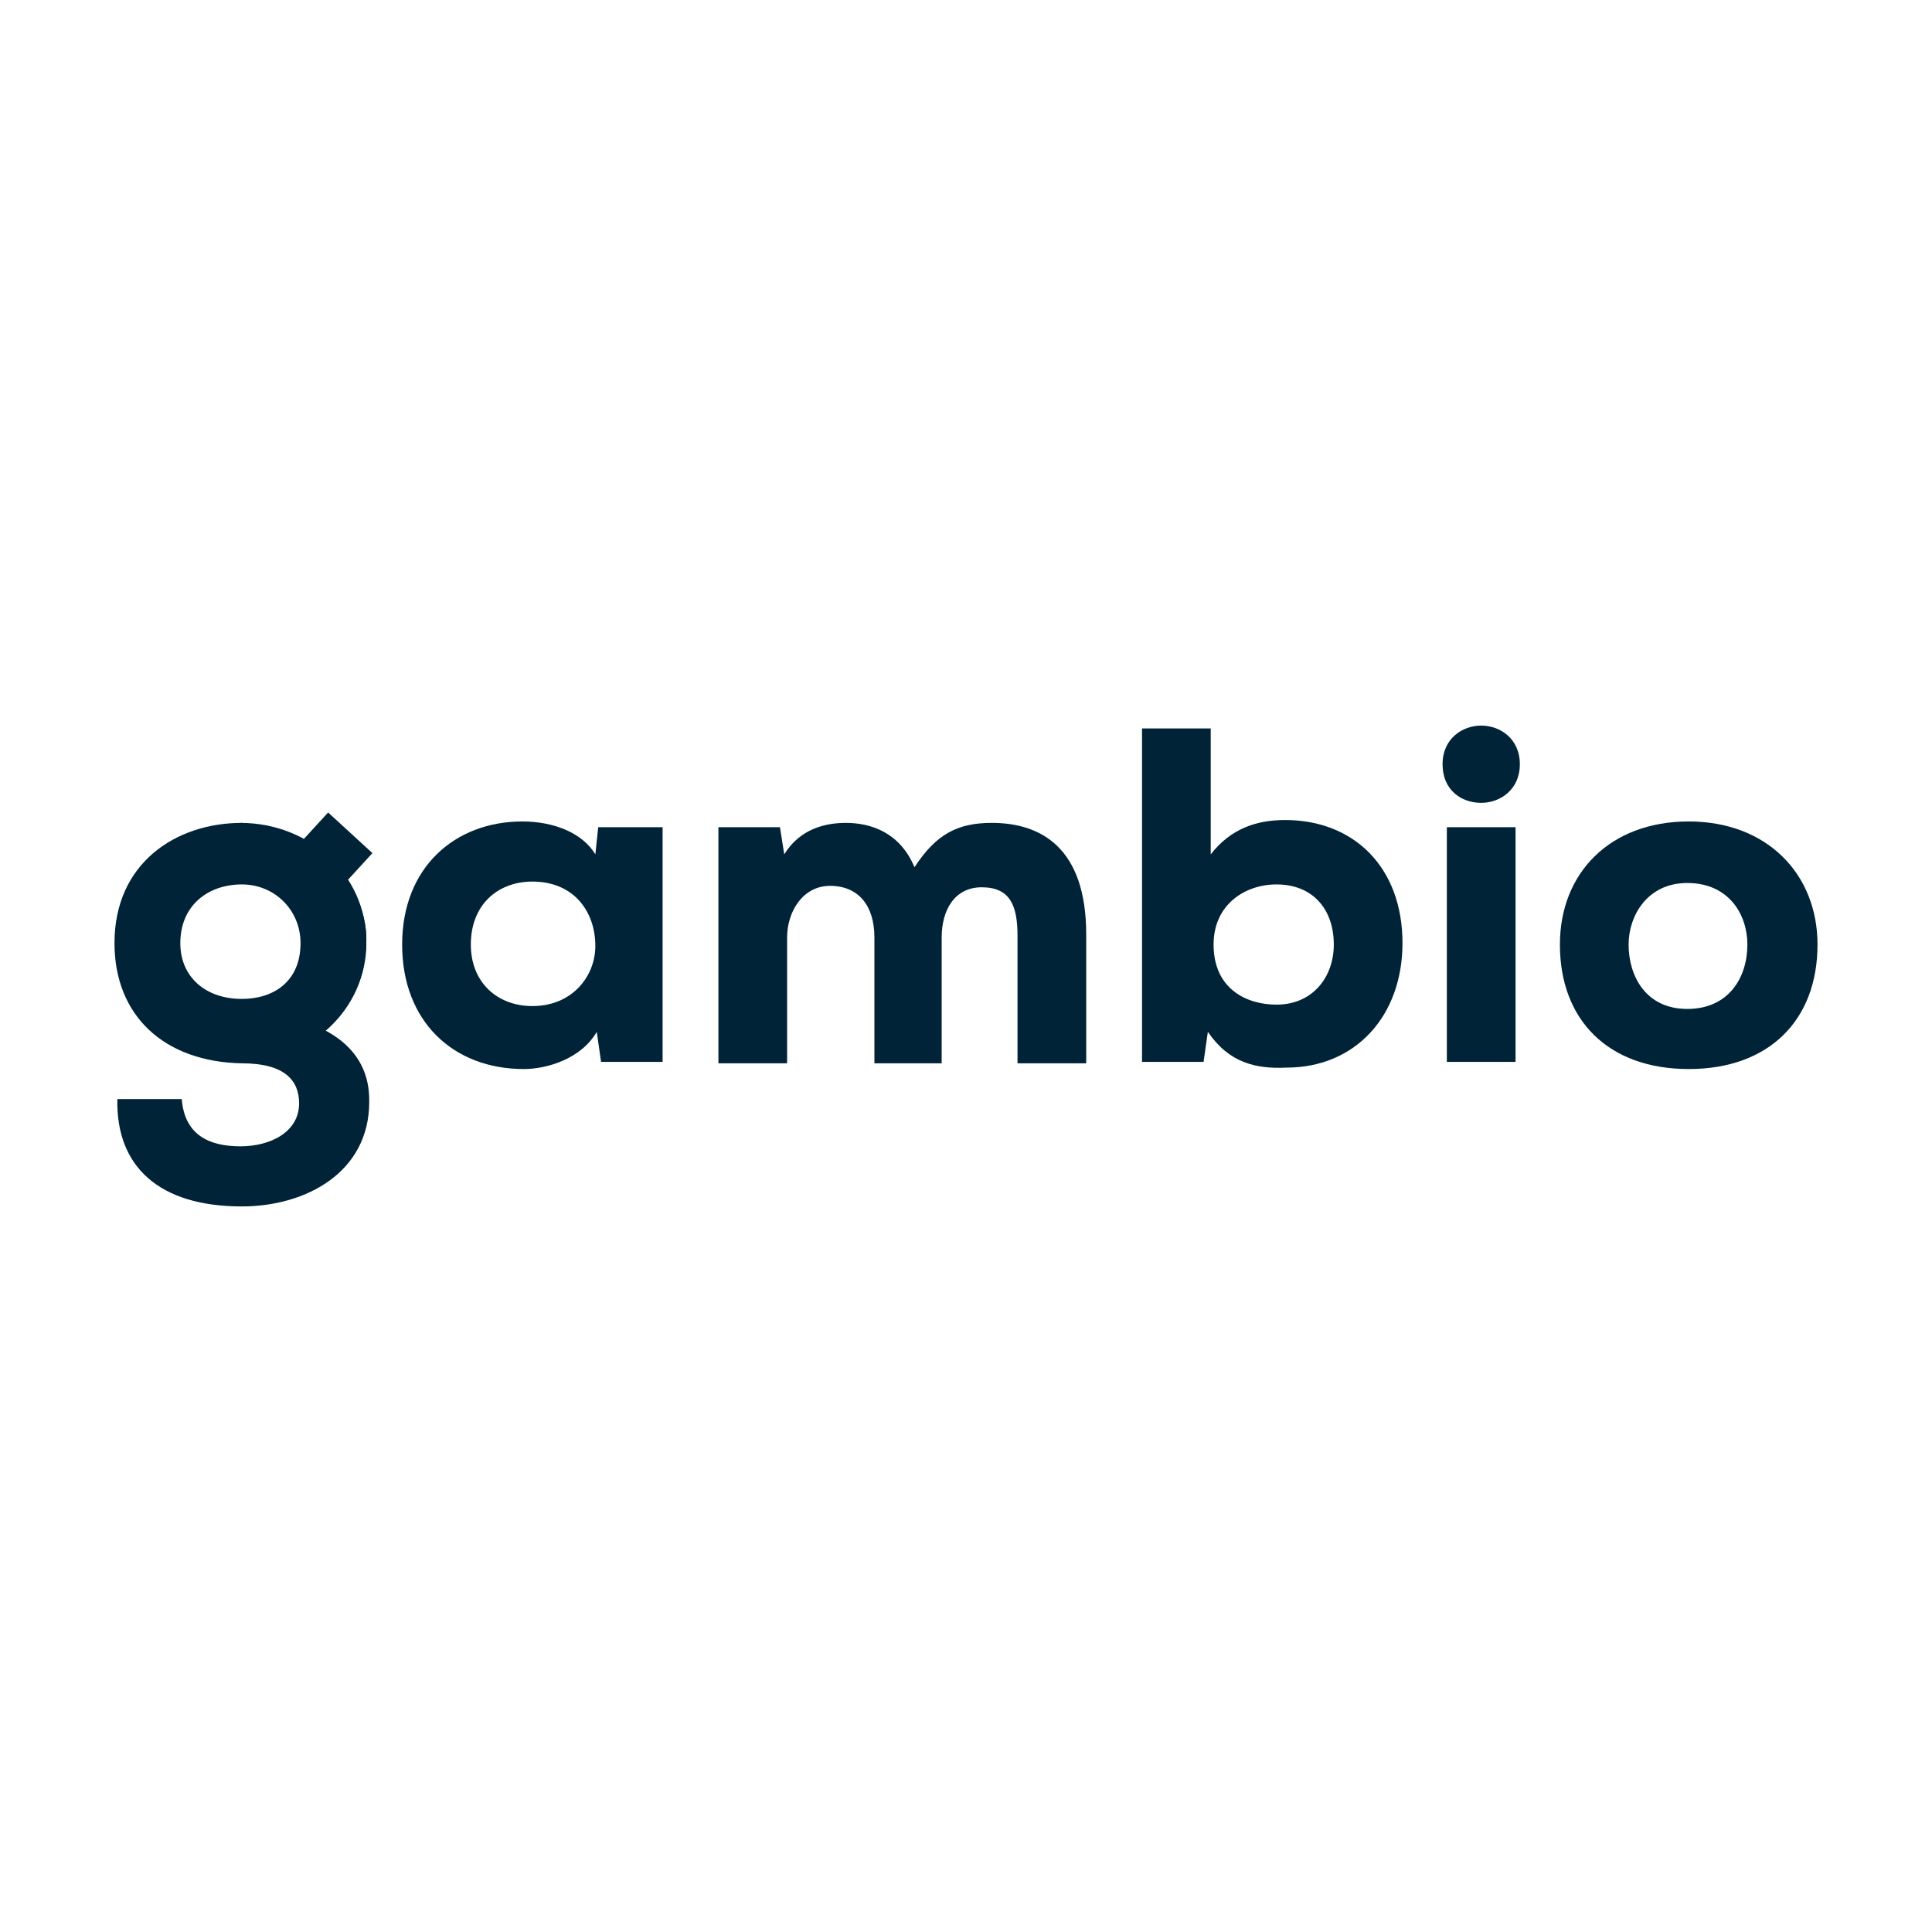 <?xml version="1.0" encoding="utf-8"?>
<!-- Generator: Adobe Illustrator 26.0.3, SVG Export Plug-In . SVG Version: 6.00 Build 0)  -->
<svg version="1.1" id="Layer_1" xmlns="http://www.w3.org/2000/svg" xmlns:xlink="http://www.w3.org/1999/xlink" x="0px" y="0px"
	 viewBox="0 0 135 135" style="enable-background:new 0 0 135 135;" xml:space="preserve">
<style type="text/css">
	.st0{fill:#002337;}
</style>
<g id="Ebene_2">
	<g id="Ebene_2-2">
		<path class="st0" d="M8.2,76.8h4.5c0.2,2.5,1.9,3.3,4.1,3.3c2.1,0,4.1-1,4.1-3c0-1.6-1-2.8-4-2.8C11.5,74.2,8,71,8,65.9
			c0-5.6,4.3-8.4,8.9-8.4c1.2,0,7,3.7,7,3.7c1.1,1.3,1.7,2.9,1.7,4.4c0,2.5-1,4.8-3.5,6.1c3.7,1.6,3.7,4.4,3.7,5.3
			c0,4.9-4.4,7.3-8.9,7.3C11.1,84.3,8.1,81.5,8.2,76.8z M21,65.9c0-2.3-1.8-4.1-4.1-4.1c-2.4,0-4.3,1.5-4.3,4.1
			c0,2.4,1.8,3.9,4.3,3.9C19.1,69.8,21,68.6,21,65.9z"/>
		<path class="st0" d="M25.6,65.9c0,4.6-3.9,8.3-8.8,8.3"/>
		<path class="st0" d="M16.8,57.5c4.9,0,8.8,3.7,8.8,8.3"/>
		<rect x="22.3" y="57" transform="matrix(0.676 -0.737 0.737 0.676 -35.913 36.592)" class="st0" width="2.6" height="4.2"/>
		<path class="st0" d="M28.1,66c0-5.4,3.7-8.6,8.4-8.6c2.2,0,4.2,0.8,5.1,2.3l0.2-1.9h4.5v16.4h-4.3l-0.3-2.1
			c-1.1,1.9-3.5,2.6-5.1,2.6C31.7,74.7,28.1,71.4,28.1,66z M41.6,66.1c0-2.4-1.5-4.5-4.4-4.5c-2.4,0-4.3,1.6-4.3,4.4
			c0,2.7,1.9,4.3,4.3,4.3C40,70.3,41.6,68.2,41.6,66.1z"/>
		<path class="st0" d="M50.3,57.8h4.2l0.3,1.9c1.1-1.8,2.9-2.2,4.3-2.2c1.8,0,3.8,0.7,4.8,3.1c1.5-2.3,3-3.1,5.4-3.1
			c3.4,0,6.6,1.7,6.6,7.8v9h-4.8v-8.9c0-2.1-0.5-3.4-2.5-3.4c-1.9,0-2.8,1.6-2.8,3.5v8.8h-4.7v-8.8c0-2.2-1.1-3.6-3.1-3.6
			c-1.9,0-3,1.8-3,3.6v8.8h-4.8V57.8z"/>
		<path class="st0" d="M84.4,72.1l-0.3,2.1h-4.3V50.9h4.8v8.8c1.4-1.8,3.2-2.4,5.2-2.4c4.8,0,8.2,3.3,8.2,8.6c0,5.1-3.3,8.7-8.1,8.7
			C87.8,74.7,85.9,74.3,84.4,72.1z M93.2,66c0-2.5-1.5-4.2-4-4.2c-2.2,0-4.4,1.4-4.4,4.2c0,3.1,2.3,4.2,4.4,4.2
			C91.7,70.2,93.2,68.3,93.2,66z"/>
		<path class="st0" d="M100.8,53.4c0-1.8,1.4-2.7,2.7-2.7s2.7,0.9,2.7,2.7s-1.4,2.7-2.7,2.7C102.1,56.1,100.8,55.2,100.8,53.4z
			 M101.1,57.8h4.8v16.4h-4.8V57.8z"/>
		<path class="st0" d="M109,66c0-5,3.5-8.6,9-8.6c5.5,0,9,3.7,9,8.6c0,5.3-3.4,8.7-9,8.7C112.4,74.7,109,71.3,109,66z M122.1,66
			c0-2.1-1.3-4.3-4.2-4.3c-2.8,0-4.1,2.3-4.1,4.3c0,2.2,1.2,4.5,4.1,4.5S122.1,68.3,122.1,66z"/>
	</g>
</g>
</svg>
